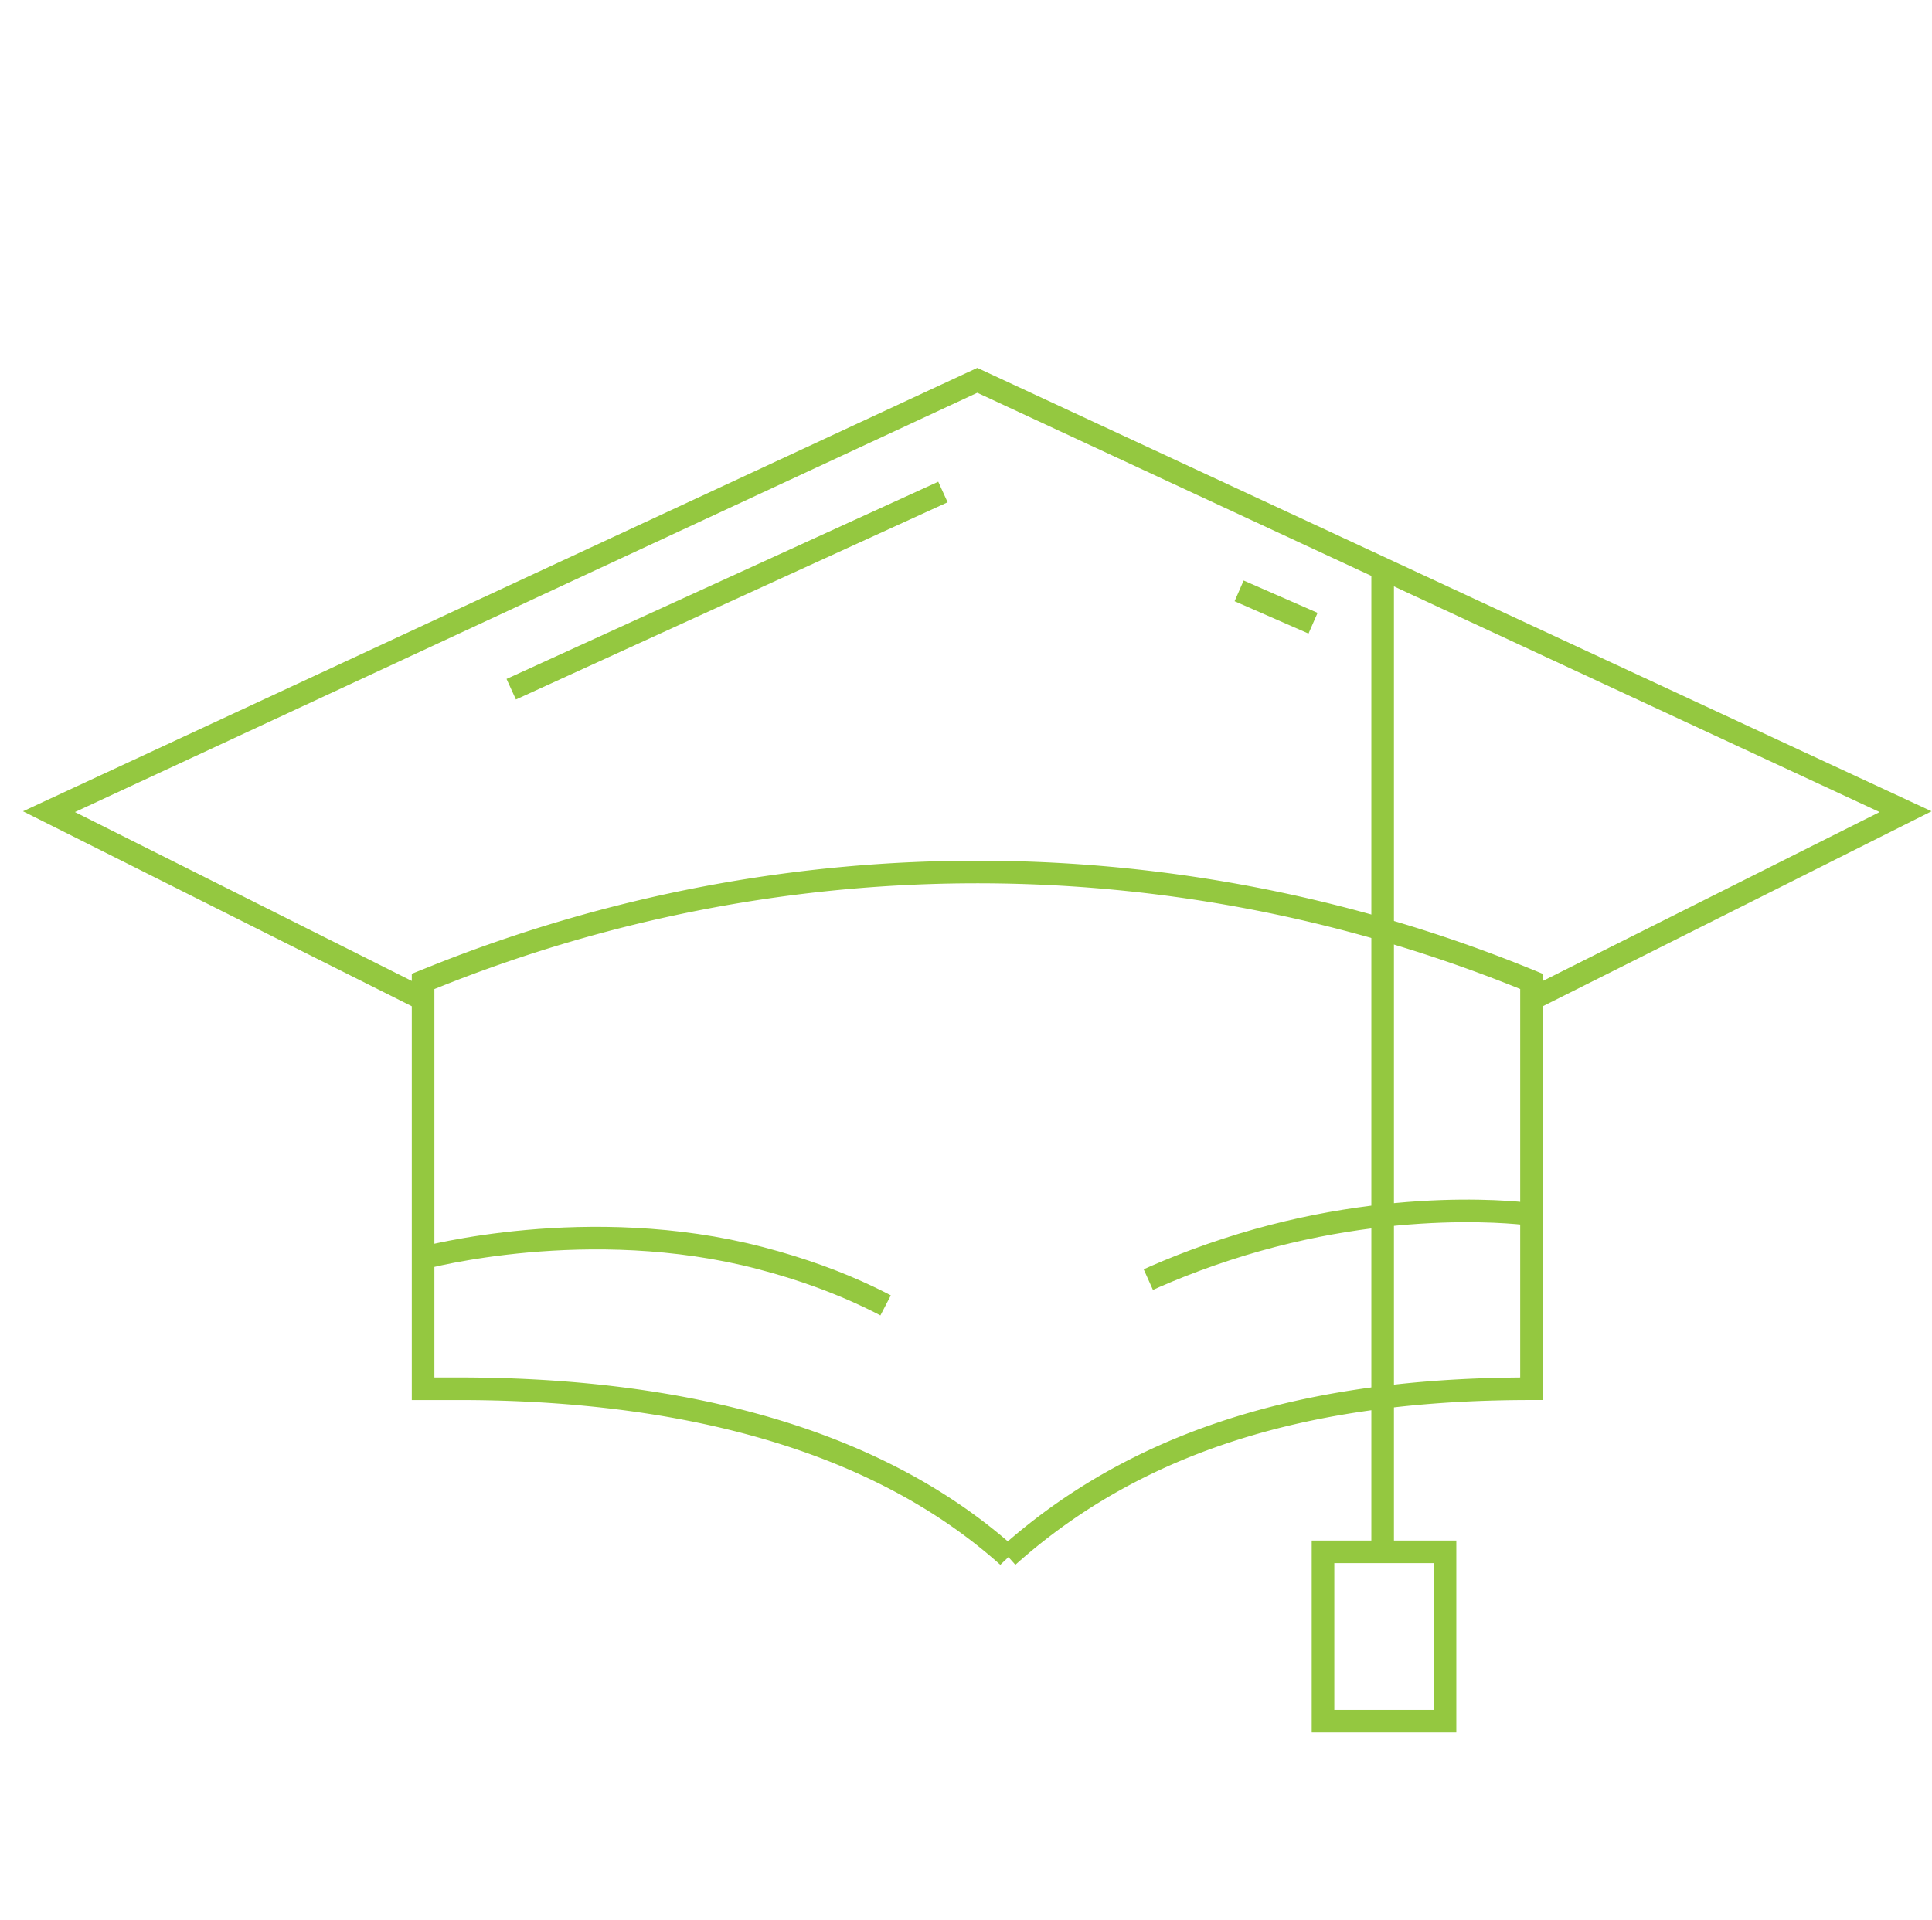 <svg xmlns="http://www.w3.org/2000/svg" width="171" height="170" viewBox="0 0 170 170" fill="none" stroke="#94c840" stroke-width="2" xmlns:v="https://vecta.io/nano"><path d="M36.948 88.464L3.835 71.857 86 33.67l82.164 38.187-33.112 16.607"/><path d="M88.703 137.785C75.9 126.31 57.3 122.943 40.105 122.943h-3.157v-36.06l1.16-.464a129.02 129.02 0 0 1 96.944.463v36.06c-17.194 0-33.546 3.366-46.35 14.842z"/><path d="M121.877 50.344v87.036"/><path d="M116.598 152.367h10.8V137.38h-10.8v14.987z"/><path d="M44.748 61.015L86 42.167l29.716 13.005m-78.768 56.2s14.632-3.967 29.84 0 20.206 11.24 20.206 11.24 6.255-7.16 21.066-12 26.887-3.113 26.887-3.113" stroke-dasharray="42.01 28.64 57.28"/></svg>